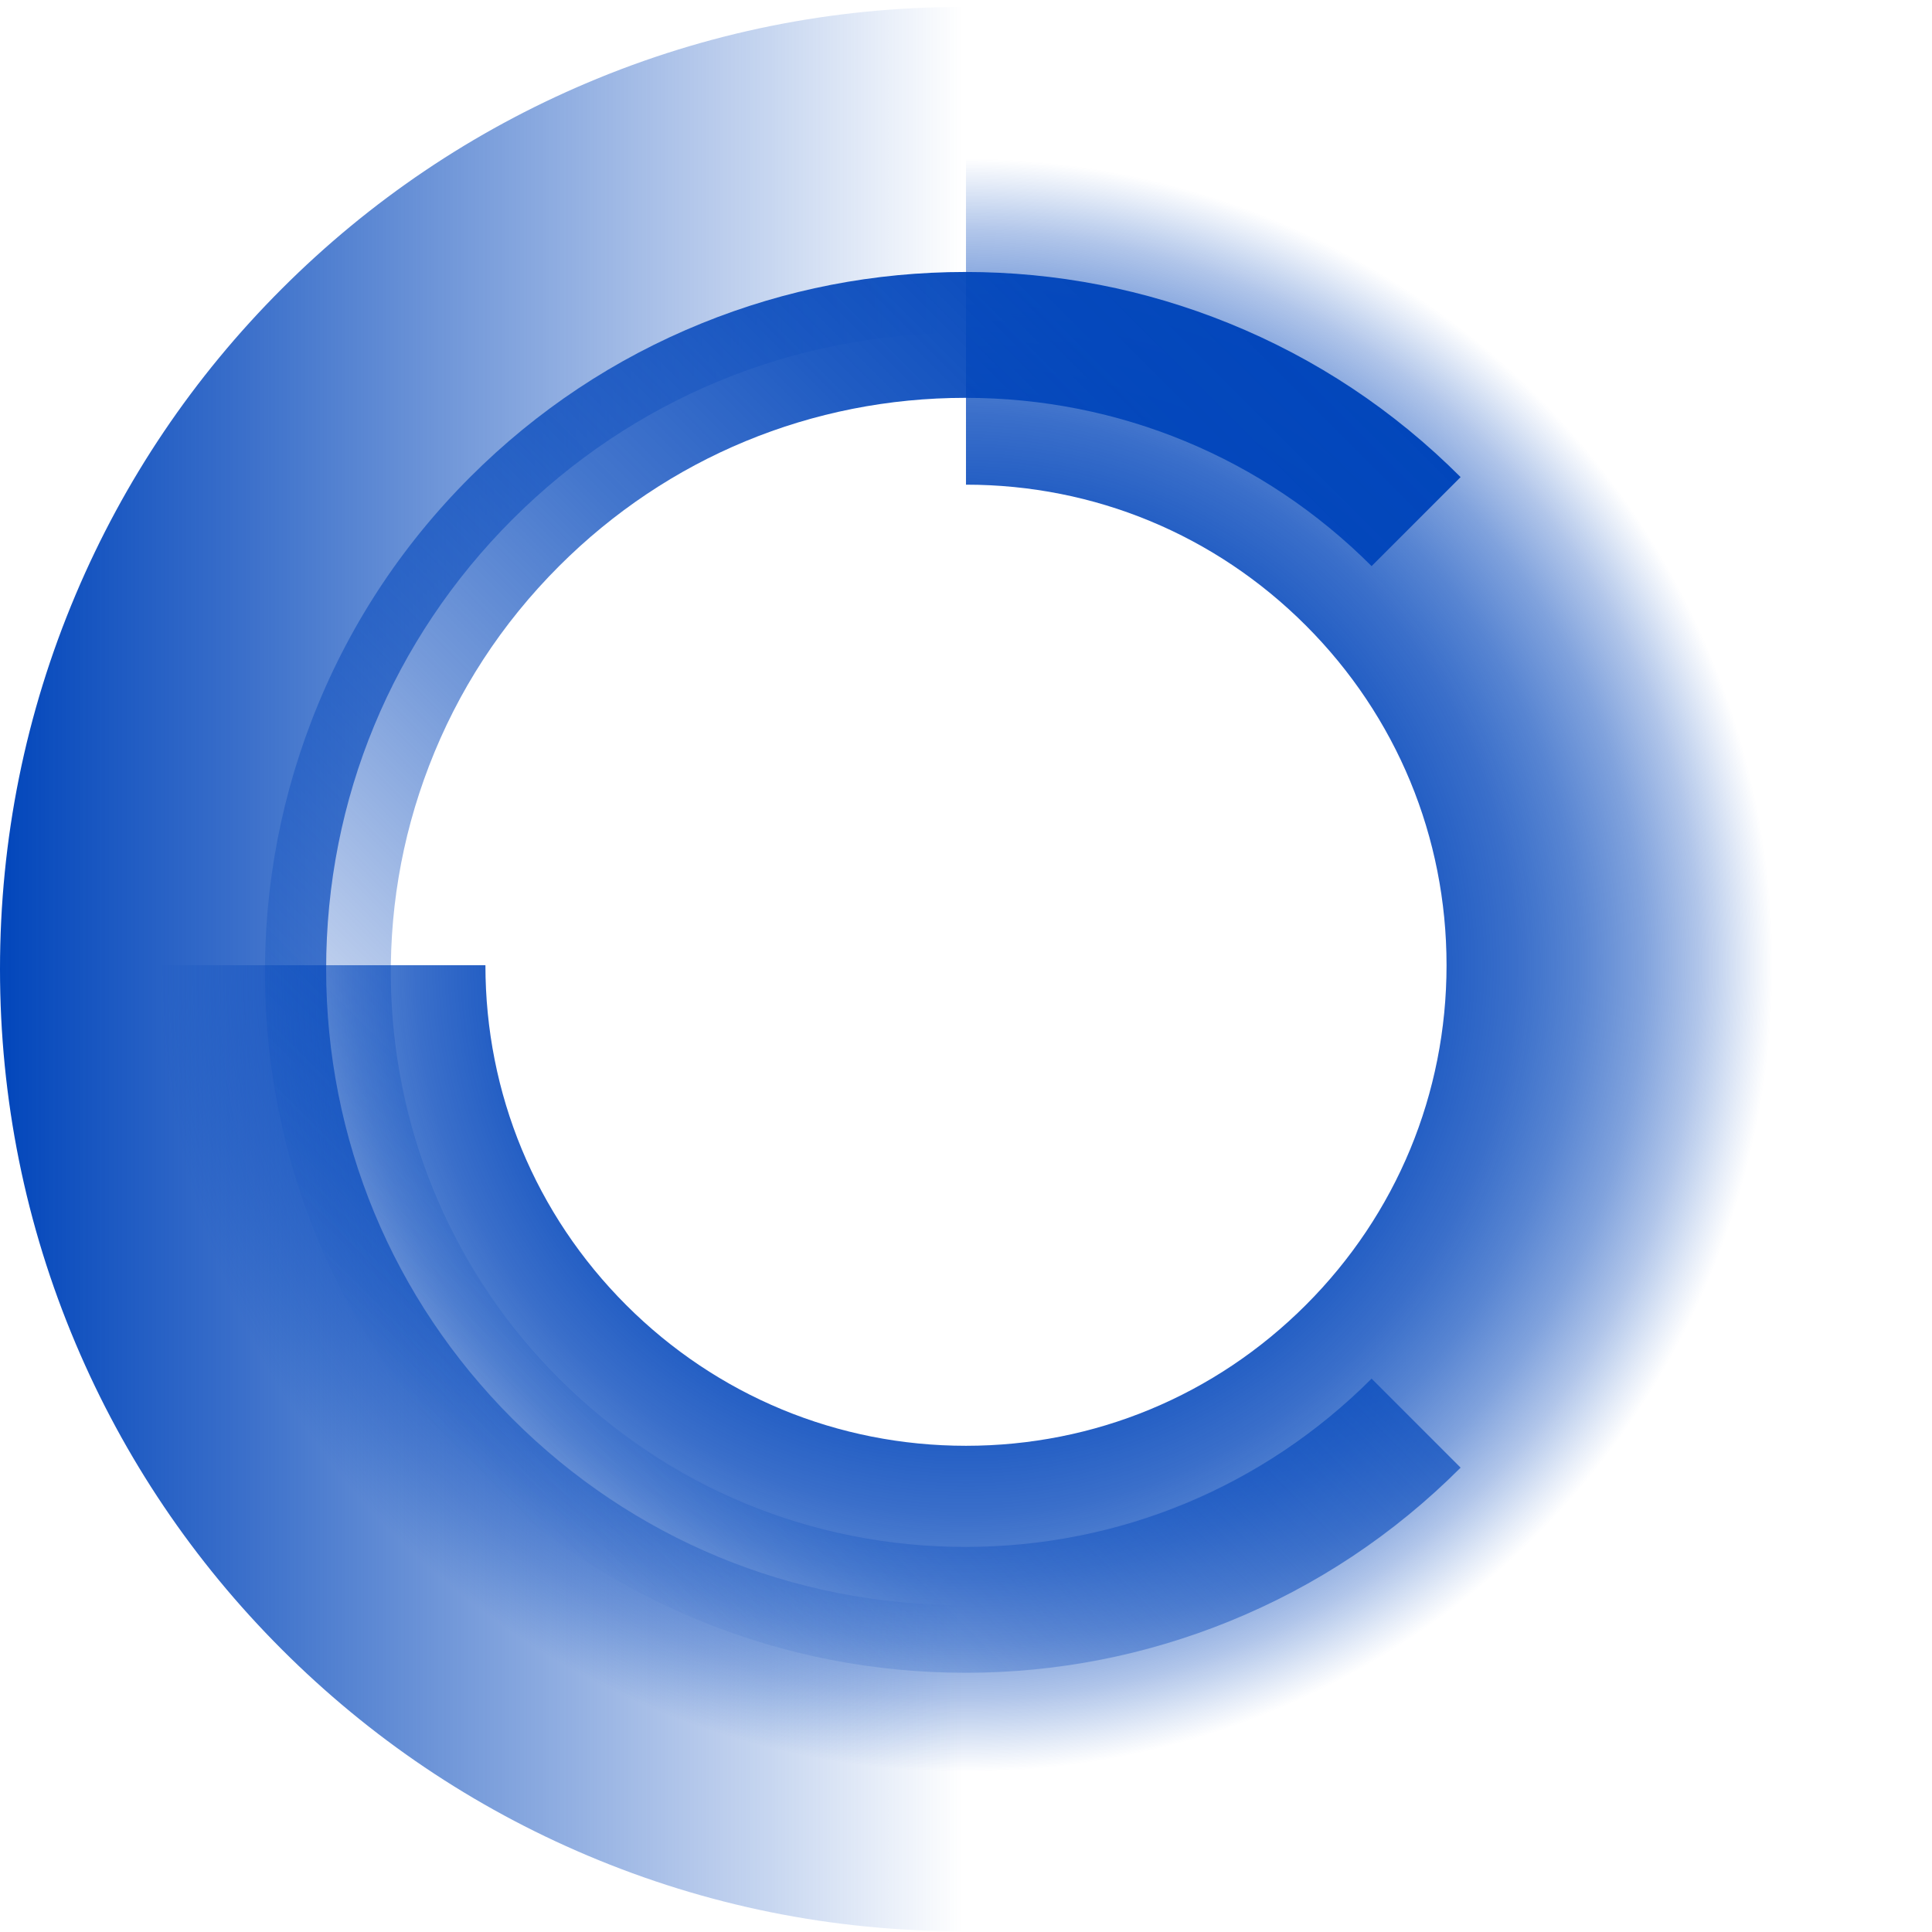 <?xml version="1.0" encoding="UTF-8"?>
<svg id="Grafický_prvok_-_starostlivosť_-" data-name="Grafický prvok - starostlivosť -" xmlns="http://www.w3.org/2000/svg" width="957.16" height="957.16" xmlns:xlink="http://www.w3.org/1999/xlink" viewBox="0 0 957.16 957.16">
  <defs>
    <linearGradient id="linear-gradient" x1="5429.65" y1="4493.55" x2="4953" y2="4493.55" gradientTransform="translate(5429.65 -4013.43) rotate(-180) scale(1 -1)" gradientUnits="userSpaceOnUse">
      <stop offset="0" stop-color="#0246bb"/>
      <stop offset=".25" stop-color="#0246bb" stop-opacity=".78"/>
      <stop offset=".8" stop-color="#0246bb" stop-opacity=".22"/>
      <stop offset="1" stop-color="#0246bb" stop-opacity="0"/>
    </linearGradient>
    <radialGradient id="radial-gradient" cx="478.58" cy="479.67" fx="478.58" fy="479.67" r="399.66" gradientTransform="translate(0 957.86) scale(1 -1)" gradientUnits="userSpaceOnUse">
      <stop offset="0" stop-color="#0246bb"/>
      <stop offset=".32" stop-color="#0246bb" stop-opacity=".99"/>
      <stop offset=".47" stop-color="#0246bb" stop-opacity=".95"/>
      <stop offset=".58" stop-color="#0246bb" stop-opacity=".88"/>
      <stop offset=".68" stop-color="#0246bb" stop-opacity=".78"/>
      <stop offset=".76" stop-color="#0246bb" stop-opacity=".66"/>
      <stop offset=".84" stop-color="#0246bb" stop-opacity=".5"/>
      <stop offset=".91" stop-color="#0246bb" stop-opacity=".31"/>
      <stop offset=".97" stop-color="#0246bb" stop-opacity=".1"/>
      <stop offset="1" stop-color="#0246bb" stop-opacity="0"/>
    </radialGradient>
    <linearGradient id="linear-gradient-2" x1="-1520.9" y1="2812.95" x2="-826.91" y2="2812.95" gradientTransform="translate(3297.4 1640.72) rotate(-45) scale(1 -1)" gradientUnits="userSpaceOnUse">
      <stop offset="0" stop-color="#0246bb" stop-opacity="0"/>
      <stop offset=".19" stop-color="#0246bb" stop-opacity=".28"/>
      <stop offset=".38" stop-color="#0246bb" stop-opacity=".54"/>
      <stop offset=".56" stop-color="#0246bb" stop-opacity=".74"/>
      <stop offset=".73" stop-color="#0246bb" stop-opacity=".88"/>
      <stop offset=".88" stop-color="#0246bb" stop-opacity=".97"/>
      <stop offset="1" stop-color="#0246bb"/>
    </linearGradient>
  </defs>
  <g id="starostlivosť_1" data-name="starostlivosť 1">
    <path d="m476.65,956.77c-64.31,0-126.74-12.61-185.56-37.49-56.77-24.01-107.74-58.37-151.48-102.12-43.75-43.75-78.11-94.72-102.12-151.48C12.61,606.87,0,544.43,0,480.12s12.61-126.74,37.49-185.56c24.01-56.77,58.37-107.74,102.12-151.48,43.75-43.75,94.72-78.11,151.48-102.12C349.91,16.08,412.34,3.47,476.65,3.47v161.57c-84.16,0-163.28,32.77-222.79,92.28-59.51,59.51-92.28,138.63-92.28,222.79s32.77,163.28,92.28,222.79c59.51,59.51,138.63,92.28,222.79,92.28v161.59Z" style="fill: url(#linear-gradient); stroke-width: 0px;"/>
    <path d="m478.58,877.86c-53.92,0-106.27-10.58-155.59-31.44-47.6-20.13-90.33-48.94-127.01-85.62-36.68-36.68-65.48-79.41-85.62-127.01-20.86-49.32-31.44-101.67-31.44-155.59h161.57c0,63.59,24.77,123.38,69.73,168.35s104.76,69.73,168.35,69.73,123.38-24.77,168.35-69.73,69.73-104.76,69.73-168.35-24.77-123.38-69.73-168.35c-44.97-44.97-104.76-69.73-168.35-69.73V78.53c53.92,0,106.27,10.58,155.59,31.44,47.6,20.13,90.33,48.94,127.01,85.62s65.48,79.41,85.62,127.01c20.86,49.33,31.44,101.67,31.44,155.59s-10.58,106.27-31.44,155.59c-20.13,47.6-48.94,90.33-85.62,127.01s-79.41,65.48-127.01,85.62c-49.32,20.86-101.67,31.44-155.59,31.44h0Z" style="fill: url(#radial-gradient); stroke-width: 0px;"/>
    <path d="m478.26,828.73c-45.05,0-88.98-8.55-130.56-25.41-43.06-17.46-81.69-43.11-114.8-76.22-62.24-62.24-98.25-144.92-101.41-232.84-1.69-47.15,5.99-93.3,22.85-137.17,17.46-45.43,43.89-86.05,78.56-120.72,33.11-33.11,71.74-58.76,114.8-76.22,41.58-16.86,85.51-25.41,130.56-25.41s88.98,8.55,130.56,25.41c43.06,17.46,81.69,43.11,114.8,76.22l-44.1,44.1c-53.76-53.76-125.24-83.37-201.27-83.37s-147.51,29.61-201.27,83.37c-28.46,28.46-50.14,61.76-64.44,98.99-13.83,35.99-20.13,73.86-18.74,112.57,2.59,72.1,32.13,139.93,83.18,190.98,53.76,53.76,125.24,83.37,201.27,83.37s147.51-29.61,201.27-83.37l44.1,44.1c-33.11,33.12-71.74,58.76-114.8,76.22-41.58,16.86-85.51,25.41-130.56,25.41h0Z" style="fill: url(#linear-gradient-2); stroke-width: 0px;"/>
  </g>
</svg>